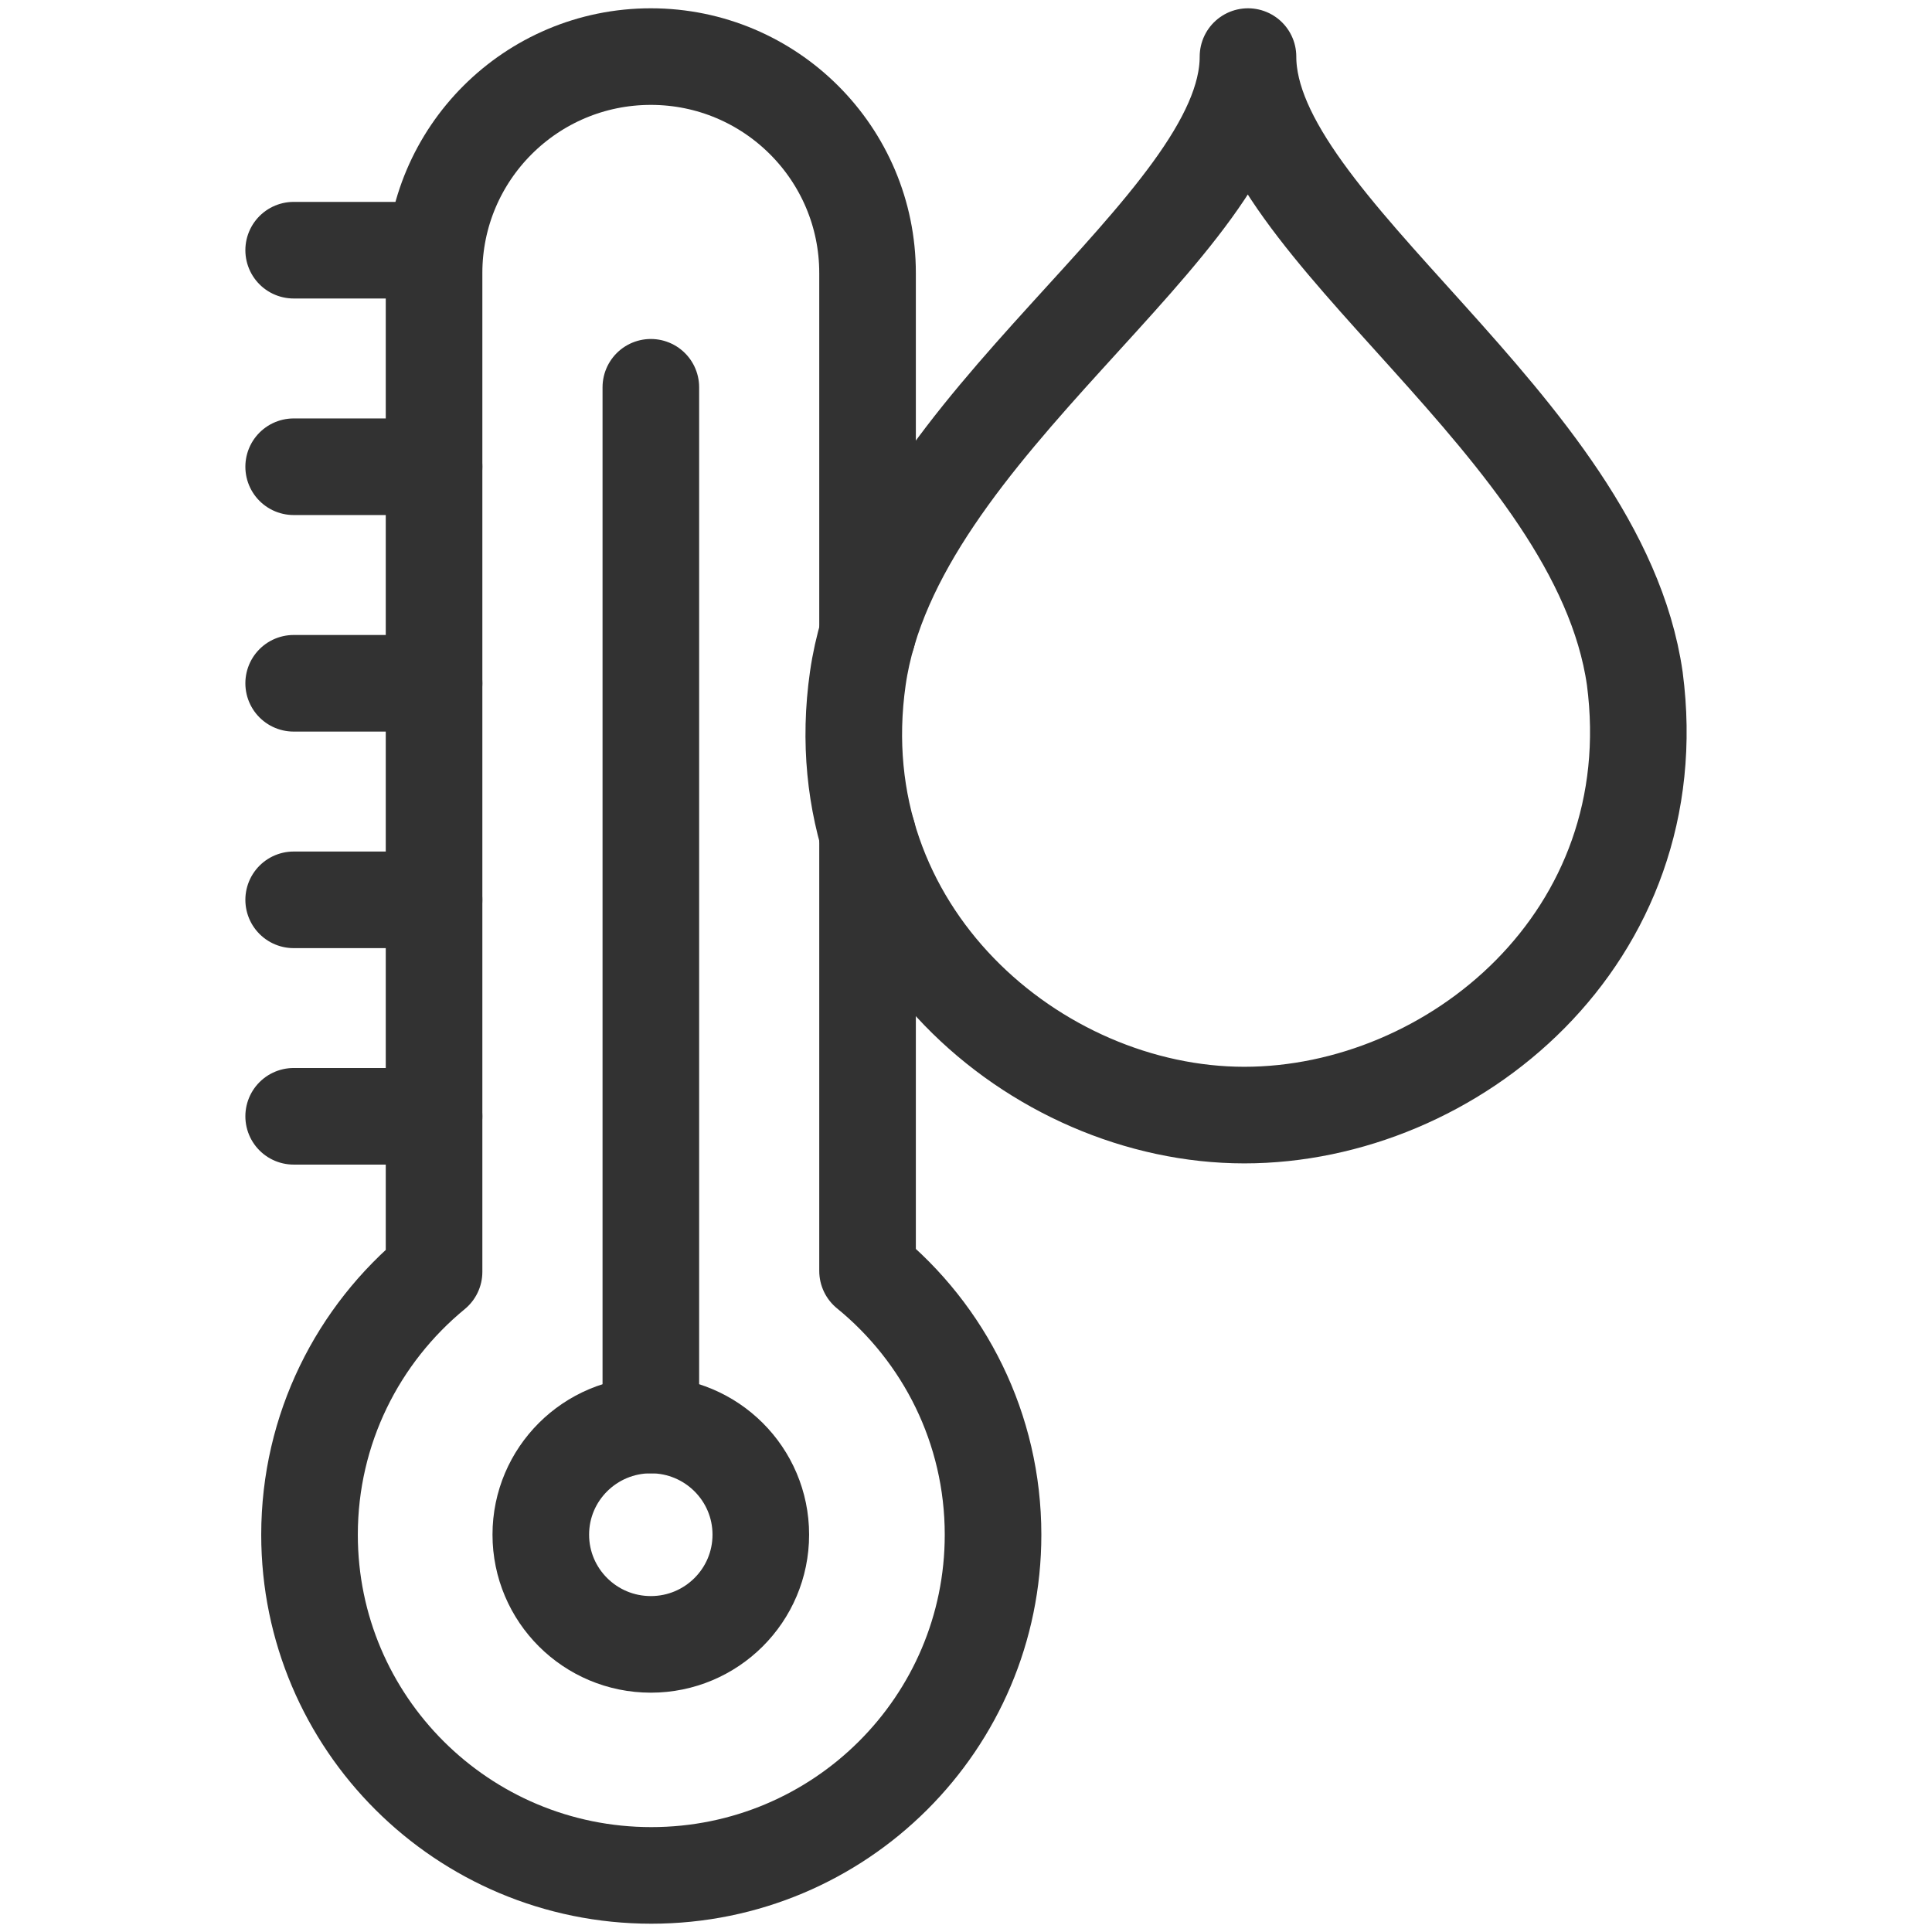 <svg width="24" height="24" viewBox="0 0 24 24" fill="none" xmlns="http://www.w3.org/2000/svg">
<path d="M20.308 8.429C19.857 5.281 15.503 2.827 15.503 0.703C15.503 2.827 11.107 5.28 10.656 8.428C10.206 11.576 12.864 13.851 15.456 13.852C18.047 13.852 20.73 11.646 20.308 8.429Z" stroke="#323232" stroke-width="1.2" stroke-miterlimit="10" stroke-linecap="round" stroke-linejoin="round"/>
<path d="M8.085 20.427C8.839 20.427 9.451 19.817 9.451 19.064C9.451 18.312 8.839 17.702 8.085 17.702C7.33 17.702 6.718 18.312 6.718 19.064C6.718 19.817 7.33 20.427 8.085 20.427Z" stroke="#323232" stroke-width="1.2" stroke-miterlimit="10" stroke-linecap="round" stroke-linejoin="round"/>
<path d="M8.085 17.702V4.811" stroke="#323232" stroke-width="1.2" stroke-miterlimit="10" stroke-linecap="round" stroke-linejoin="round"/>
<path d="M10.777 7.875V3.392C10.777 1.907 9.571 0.703 8.085 0.703C6.598 0.703 5.392 1.907 5.392 3.392V15.799C4.448 16.575 3.845 17.75 3.845 19.065C3.845 21.402 5.746 23.297 8.091 23.297C10.436 23.297 12.336 21.402 12.336 19.065C12.336 17.744 11.729 16.564 10.777 15.788V10.363" stroke="#323232" stroke-width="1.2" stroke-miterlimit="10" stroke-linecap="round" stroke-linejoin="round"/>
<path d="M5.392 13.867H3.648" stroke="#323232" stroke-width="1.2" stroke-miterlimit="10" stroke-linecap="round" stroke-linejoin="round"/>
<path d="M5.392 11.178H3.648" stroke="#323232" stroke-width="1.2" stroke-miterlimit="10" stroke-linecap="round" stroke-linejoin="round"/>
<path d="M5.392 8.488H3.648" stroke="#323232" stroke-width="1.2" stroke-miterlimit="10" stroke-linecap="round" stroke-linejoin="round"/>
<path d="M5.392 5.798H3.648" stroke="#323232" stroke-width="1.2" stroke-miterlimit="10" stroke-linecap="round" stroke-linejoin="round"/>
<path d="M5.392 3.108H3.648" stroke="#323232" stroke-width="1.2" stroke-miterlimit="10" stroke-linecap="round" stroke-linejoin="round"/>
</svg>
